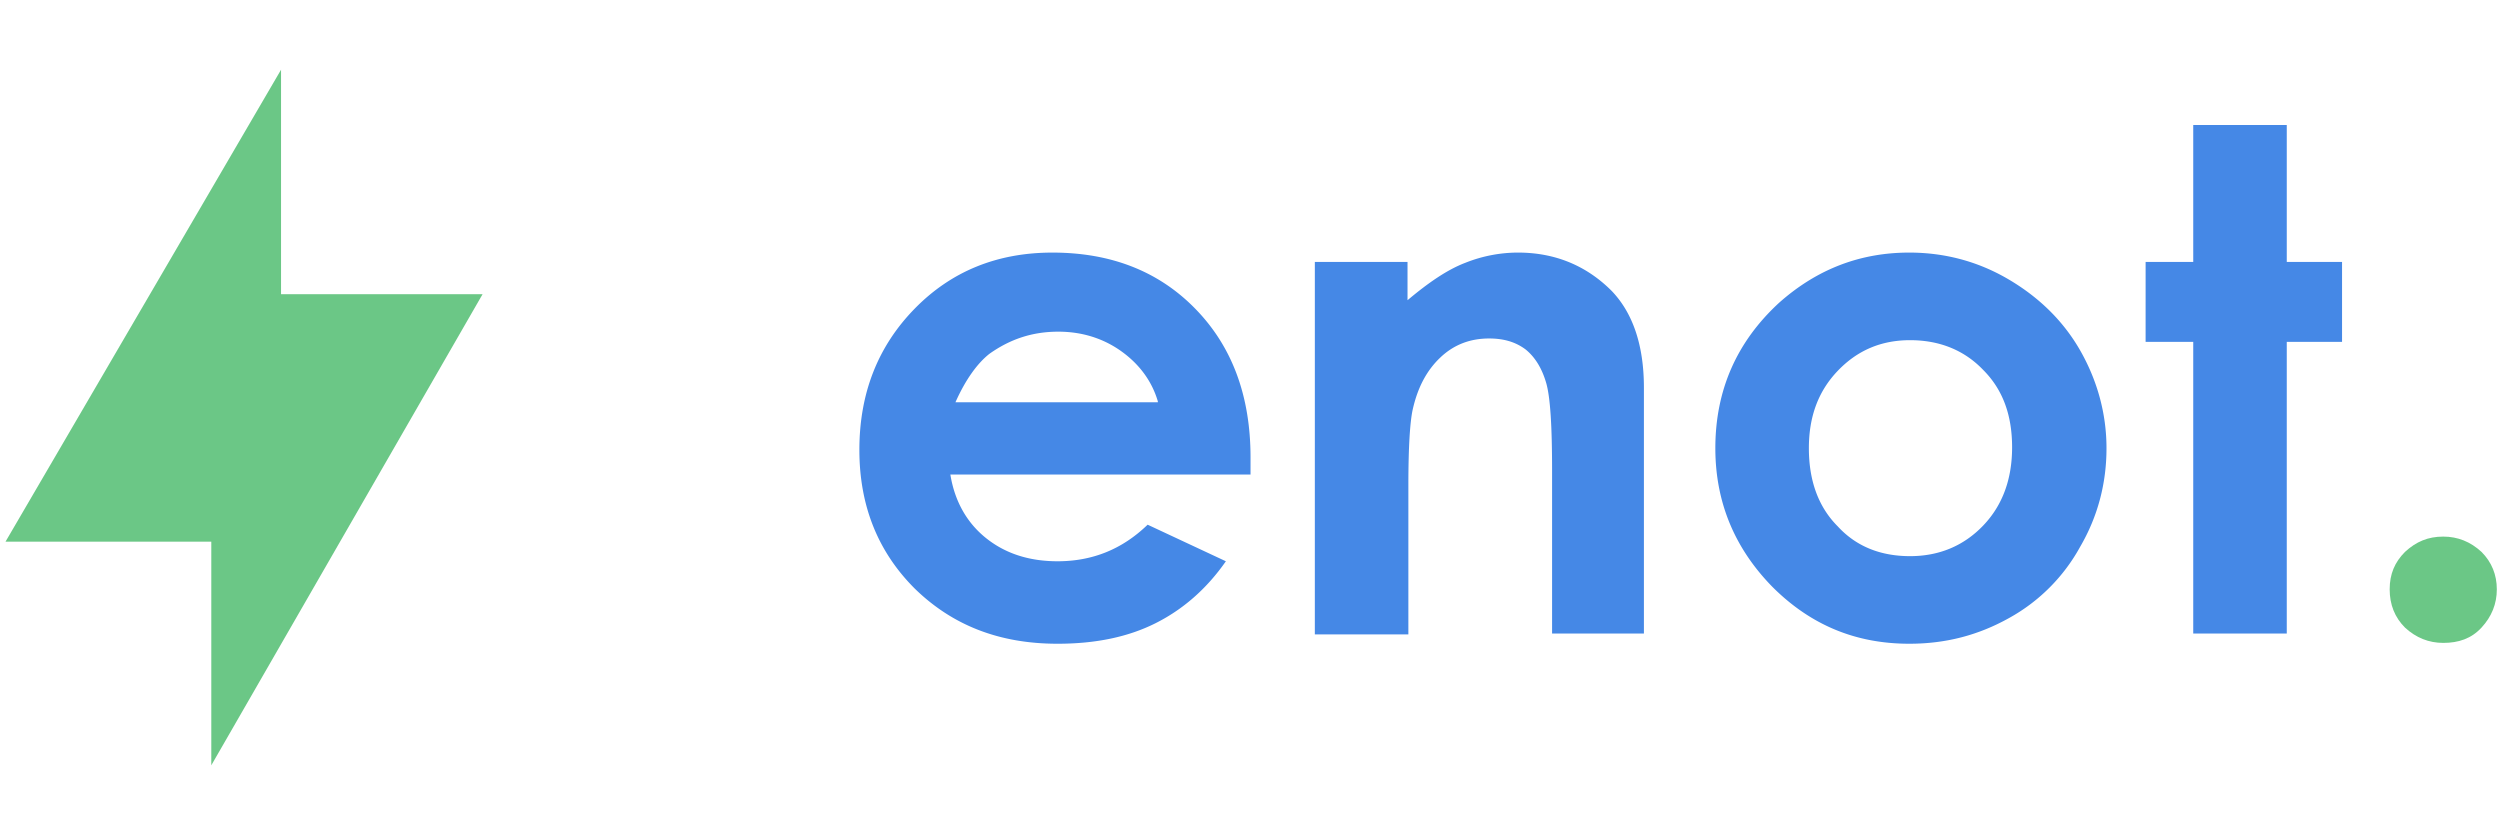 <svg xmlns="http://www.w3.org/2000/svg" width="216" height="72" fill="none"><path fill="#4588E6" d="M108.046 40.999H82.111c.368 2.277 1.396 4.114 3.013 5.436s3.673 2.058 6.244 2.058c3.013 0 5.584-1.029 7.788-3.16l6.759 3.16c-1.689 2.424-3.747 4.187-6.098 5.363-2.35 1.175-5.142 1.763-8.449 1.763-5.069 0-9.11-1.616-12.343-4.775-3.159-3.16-4.775-7.127-4.775-11.976 0-4.922 1.616-8.963 4.775-12.196q4.74-4.849 11.903-4.849 7.604 0 12.342 4.85c3.16 3.232 4.776 7.493 4.776 12.856zm-8.008-6.319c-.514-1.763-1.617-3.232-3.16-4.334-1.542-1.102-3.379-1.69-5.436-1.69-2.278 0-4.188.661-5.951 1.91-1.029.808-2.057 2.204-2.939 4.188h17.486zm13.49-12.049h8.082v3.307c1.837-1.543 3.453-2.645 4.996-3.233a12.3 12.3 0 0 1 4.555-.882c3.159 0 5.878 1.102 8.082 3.306 1.836 1.91 2.791 4.702 2.791 8.376v21.232H134.1V40.706c0-3.82-.147-6.392-.515-7.64q-.55-1.875-1.763-2.866c-.881-.662-1.91-.955-3.159-.955-1.616 0-3.012.514-4.188 1.616s-1.983 2.571-2.424 4.555c-.221 1.029-.368 3.16-.368 6.539V54.81h-8.081V22.63zm51.429-.808c3.012 0 5.877.735 8.522 2.278s4.776 3.6 6.245 6.171 2.277 5.437 2.277 8.45c0 3.011-.734 5.877-2.277 8.522a15.6 15.6 0 0 1-6.171 6.171c-2.645 1.47-5.437 2.204-8.596 2.204-4.629 0-8.523-1.616-11.829-4.922-3.233-3.306-4.922-7.274-4.922-11.976q0-7.494 5.51-12.563c3.306-2.939 7.053-4.335 11.241-4.335m.073 7.568c-2.498 0-4.555.881-6.245 2.645-1.69 1.763-2.498 3.967-2.498 6.685 0 2.792.808 5.07 2.498 6.76 1.616 1.763 3.747 2.57 6.245 2.57s4.629-.88 6.318-2.644c1.69-1.763 2.498-4.04 2.498-6.76 0-2.791-.808-4.995-2.498-6.685-1.616-1.69-3.747-2.571-6.318-2.571m24.466-18.589h8.081V22.63h4.776v6.907h-4.776v25.2h-8.081v-25.2h-4.115V22.63h4.115z"/><path fill="#6BC786" d="M211.097 46.362q1.874 0 3.306 1.323c.882.881 1.322 1.983 1.322 3.232q0 1.874-1.322 3.307c-.882.955-1.984 1.322-3.306 1.322q-1.873 0-3.306-1.322-1.323-1.323-1.323-3.307c0-1.322.441-2.35 1.323-3.232.955-.882 1.983-1.323 3.306-1.323M18.256 66.122V46.8H.476L24.282 6.024V25.42h17.412z"/></svg>